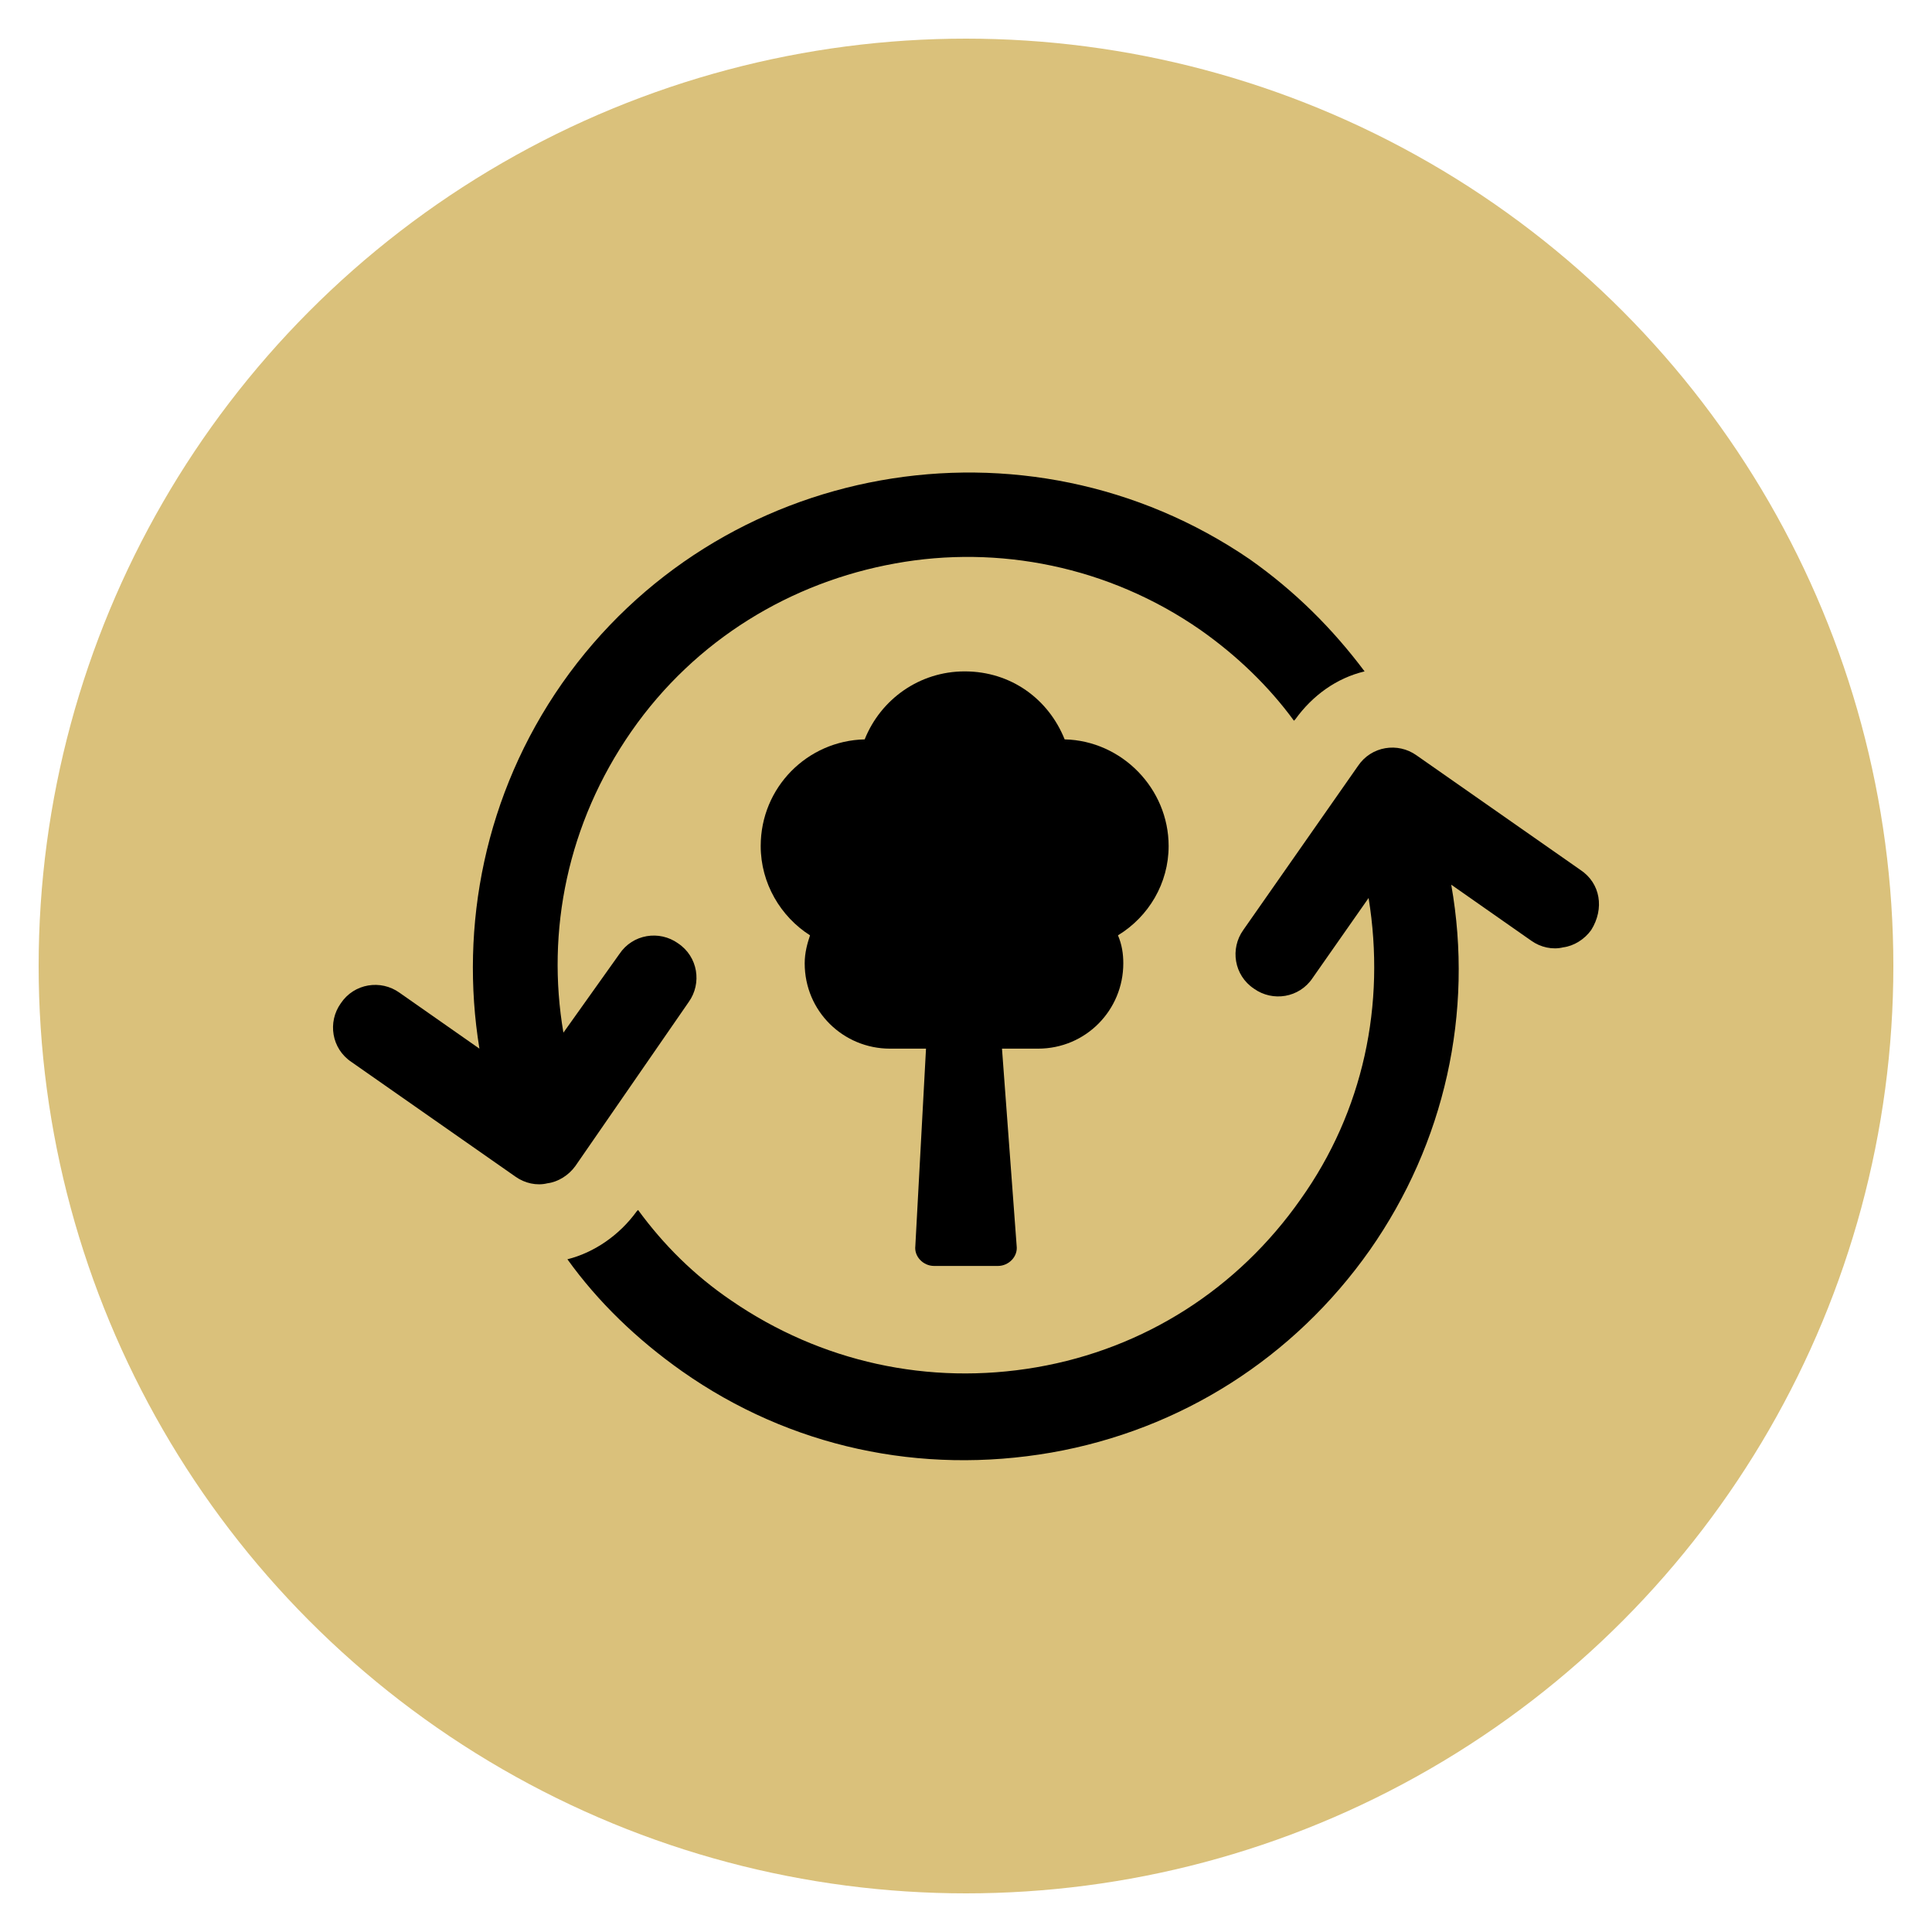 <svg xmlns="http://www.w3.org/2000/svg" xmlns:xlink="http://www.w3.org/1999/xlink" width="100" height="100" viewBox="0 0 100 100"><circle stroke="none" fill="#dac17b" r="48%" cx="50%" cy="50%"></circle><g transform="translate(50 50) scale(0.69 0.69) rotate(0) translate(-50 -50)" style="fill:#000000"><svg fill="#000000" xmlns:x="http://ns.adobe.com/Extensibility/1.0/" xmlns:i="http://ns.adobe.com/AdobeIllustrator/10.0/" xmlns:graph="http://ns.adobe.com/Graphs/1.0/" xmlns="http://www.w3.org/2000/svg" xmlns:xlink="http://www.w3.org/1999/xlink" version="1.1" x="0px" y="0px" viewBox="0 0 100 100" style="enable-background:new 0 0 100 100;" xml:space="preserve"><g><g i:extraneous="self"><g><path d="M65.2,41c0-4.3-3.5-7.9-7.8-8c-1.2-3-4-5.1-7.5-5.1c-3.4,0-6.3,2.1-7.5,5.1c-4.3,0.1-7.8,3.6-7.8,8     c0,2.8,1.5,5.3,3.7,6.7c-0.2,0.6-0.4,1.3-0.4,2.1c0,3.6,2.9,6.4,6.4,6.4c0.6,0,1.6,0,2.7,0L46.2,71c-0.1,0.8,0.6,1.5,1.4,1.5h4.8     c0.8,0,1.5-0.7,1.4-1.5l-1.1-14.8c1.1,0,2.1,0,2.7,0c3.6,0,6.4-2.9,6.4-6.4c0-0.7-0.1-1.4-0.4-2.1C63.7,46.3,65.2,43.8,65.2,41z"></path><path d="M29.2,52.7c1-1.4,0.7-3.4-0.8-4.4c-1.4-1-3.4-0.7-4.4,0.8L19.8,55c-1.3-7.6,0.3-15.7,5.1-22.6c4.8-6.9,12-11.2,19.8-12.6     c7.7-1.4,16,0.2,22.9,5c2.7,1.9,5.1,4.2,7,6.8l0.1-0.1c1.3-1.8,3.1-3.1,5.2-3.6c-2.4-3.2-5.2-6-8.6-8.4     C54.5,8,31.4,12.1,19.7,28.8C13.9,37.1,12,47,13.5,56.2l-6-4.2c-1.4-1-3.4-0.7-4.4,0.8c-1,1.4-0.7,3.4,0.8,4.4l12.3,8.6     c0.7,0.5,1.6,0.7,2.4,0.5c0.8-0.1,1.6-0.6,2.1-1.3L29.2,52.7z"></path><path d="M96.1,42.8l-12.3-8.6c-1.4-1-3.4-0.7-4.4,0.8l-8.6,12.3c-1,1.4-0.7,3.4,0.8,4.4c1.4,1,3.4,0.7,4.4-0.8l4.2-6     c1.3,8-0.4,16-5.1,22.6c-4.7,6.7-11.7,11.2-19.8,12.6c-8.1,1.4-16.2-0.4-22.9-5c-2.8-1.9-5.1-4.2-7-6.8l-0.1,0.1     c-1.3,1.8-3.2,3.1-5.2,3.6c2.3,3.2,5.2,6,8.6,8.4c8.1,5.7,17.9,7.8,27.7,6.1c9.7-1.7,18.2-7.1,23.9-15.2c5.6-8,7.8-17.8,6.1-27.4     l6,4.2c0.7,0.5,1.6,0.7,2.4,0.5c0.8-0.1,1.6-0.6,2.1-1.3C97.9,45.7,97.6,43.8,96.1,42.8z"></path></g></g></g></svg></g></svg>